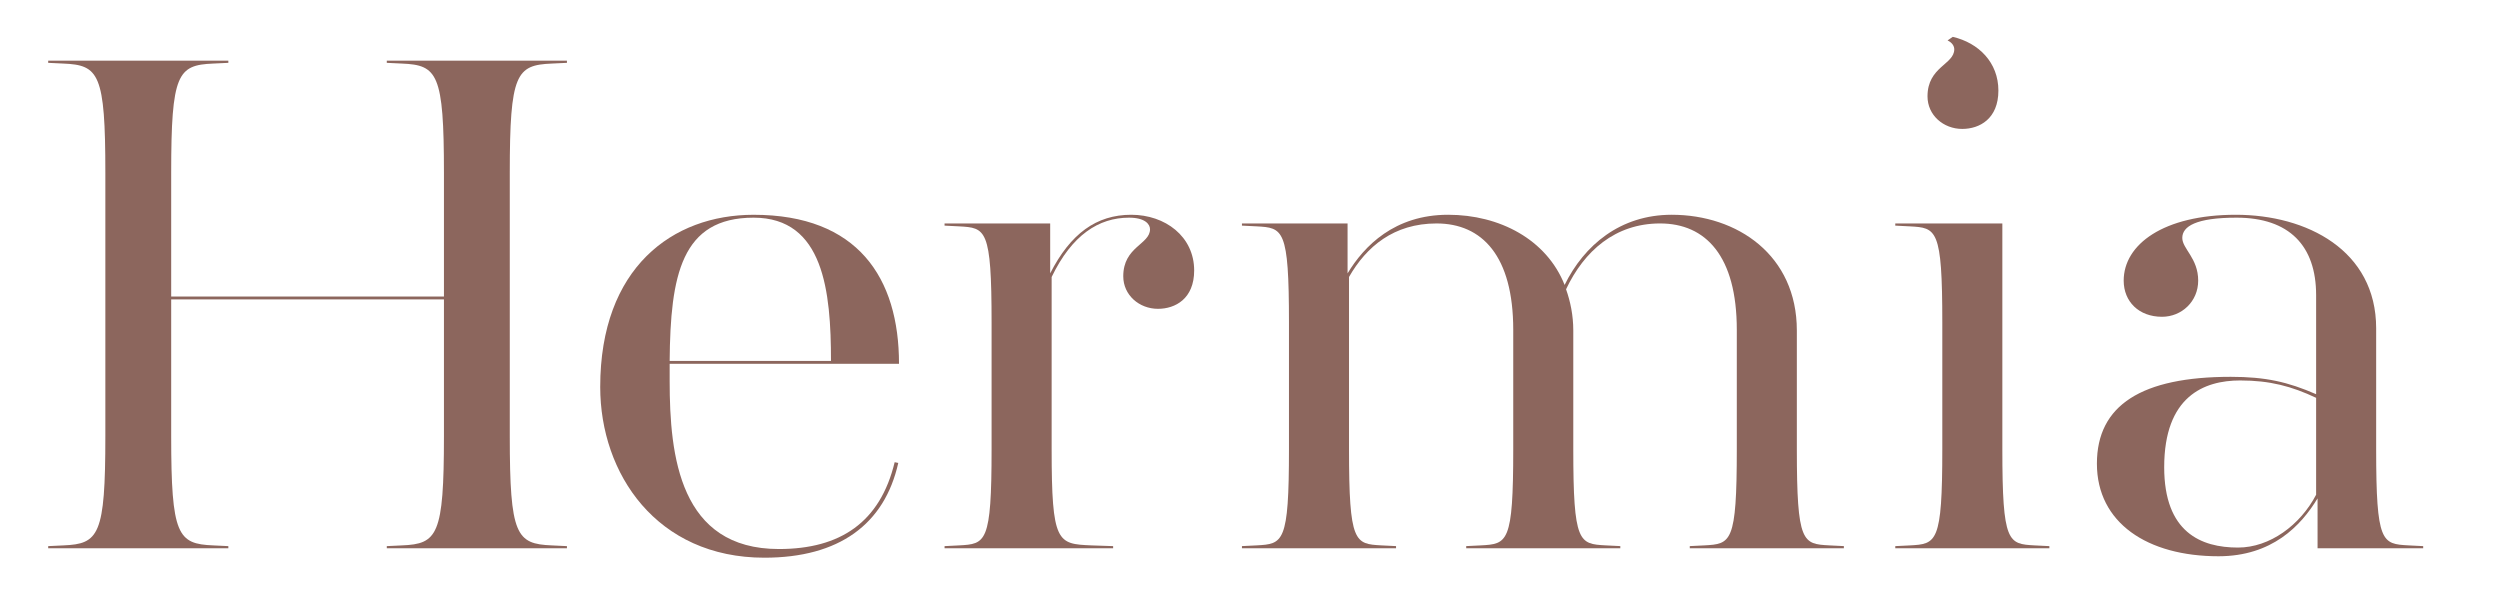 <?xml version="1.0" encoding="UTF-8" standalone="no"?>
<svg
   xmlns:dc="http://purl.org/dc/elements/1.1/"
   xmlns:cc="http://creativecommons.org/ns#"
   xmlns:rdf="http://www.w3.org/1999/02/22-rdf-syntax-ns#"
   xmlns:svg="http://www.w3.org/2000/svg"
   xmlns="http://www.w3.org/2000/svg"
   xmlns:sodipodi="http://sodipodi.sourceforge.net/DTD/sodipodi-0.dtd"
   xmlns:inkscape="http://www.inkscape.org/namespaces/inkscape"
   version="1.1"
   id="svg2"
   xml:space="preserve"
   width="173.333"
   height="41.333"
   viewBox="0 0 173.333 41.333"
   sodipodi:docname="hermia_logo.ai"><defs
     id="defs6"><clipPath
       clipPathUnits="userSpaceOnUse"
       id="clipPath18"><path
         d="M 0,31 H 130 V 0 H 0 Z"
         id="path16" /></clipPath></defs><sodipodi:namedview
     pagecolor="#ffffff"
     bordercolor="#666666"
     borderopacity="1"
     objecttolerance="10"
     gridtolerance="10"
     guidetolerance="10"
     inkscape:pageopacity="0"
     inkscape:pageshadow="2"
     inkscape:window-width="640"
     inkscape:window-height="480"
     id="namedview4" /><g
     id="g10"
     inkscape:groupmode="layer"
     inkscape:label="hermia_logo"
     transform="matrix(1.333,0,0,-1.333,0,41.333)"><g
       id="g12"><g
         id="g14"
         clip-path="url(#clipPath18)"><g
           id="g20"
           transform="translate(26.515,8.322)"><path
             d="M 0,0 C 0,-5.155 0.339,-5.607 2.182,-5.682 L 2.973,-5.72 v -0.113 h -9.37 v 0.113 l 0.79,0.038 c 1.844,0.075 2.183,0.527 2.183,5.682 V 7.112 H -17.611 V 0 c 0,-5.155 0.339,-5.607 2.183,-5.682 l 0.79,-0.038 v -0.113 h -9.37 v 0.113 l 0.791,0.038 c 1.844,0.075 2.182,0.527 2.182,5.682 v 13.697 c 0,5.155 -0.338,5.607 -2.182,5.682 l -0.791,0.038 v 0.113 h 9.37 v -0.113 l -0.79,-0.038 c -1.844,-0.075 -2.183,-0.527 -2.183,-5.682 V 7.262 h 14.187 v 6.435 c 0,5.155 -0.339,5.607 -2.183,5.682 l -0.79,0.038 v 0.113 h 9.37 V 19.417 L 2.182,19.379 C 0.339,19.304 0,18.852 0,13.697 Z"
             style="fill:#8c665d;fill-opacity:1;fill-rule:nonzero;stroke:none"
             id="path22" /></g><g
           id="g24"
           transform="translate(34.831,12.235)"><path
             d="M 0,0 H 8.391 C 8.391,3.612 8.015,7.451 4.365,7.451 0.602,7.451 0.038,4.44 0,0 m 4.929,-10.235 c -5.606,0 -8.541,4.365 -8.541,8.88 0,6.209 3.763,8.956 7.977,8.956 5.419,0 7.564,-3.274 7.564,-7.751 L 0,-0.15 v -0.904 c 0,-3.913 0.527,-8.73 5.682,-8.73 3.199,0 5.268,1.393 6.021,4.516 l 0.188,-0.038 c -0.715,-3.198 -3.086,-4.929 -6.962,-4.929"
             style="fill:#8c665d;fill-opacity:1;fill-rule:nonzero;stroke:none"
             id="path26" /></g><g
           id="g28"
           transform="translate(58.725,19.686)"><path
             d="m 0,0 c -1.58,0 -2.973,-0.903 -4.026,-3.086 v -8.955 c 0,-4.892 0.301,-4.93 2.069,-5.005 l 1.129,-0.038 v -0.113 h -8.768 v 0.113 l 0.753,0.038 c 1.392,0.075 1.693,0.113 1.693,5.005 v 6.585 c 0,4.892 -0.301,4.929 -1.693,5.004 l -0.753,0.038 v 0.113 h 5.494 v -2.596 c 1.054,2.069 2.409,3.048 4.215,3.048 1.768,0 3.274,-1.129 3.274,-2.898 0,-1.467 -0.979,-1.994 -1.882,-1.994 -0.978,0 -1.806,0.715 -1.806,1.693 0,1.543 1.392,1.656 1.392,2.446 C 1.091,-0.339 0.828,0 0,0"
             style="fill:#8c665d;fill-opacity:1;fill-rule:nonzero;stroke:none"
             id="path30" /></g><g
           id="g32"
           transform="translate(67.043,14.23)"><path
             d="M 0,0 C 0,4.892 -0.301,4.929 -1.693,5.005 L -2.446,5.042 V 5.155 H 3.048 V 2.559 c 0.865,1.43 2.446,3.048 5.23,3.048 2.672,0 5.118,-1.28 6.059,-3.65 1.016,2.069 2.897,3.65 5.569,3.65 3.424,0 6.51,-2.107 6.51,-6.021 v -6.171 c 0,-4.892 0.301,-4.93 1.693,-5.005 l 0.753,-0.037 v -0.113 h -8.015 v 0.113 l 0.752,0.037 c 1.393,0.075 1.694,0.113 1.694,5.005 v 6.209 c 0,3.838 -1.618,5.531 -3.989,5.531 -2.333,0 -3.951,-1.43 -4.892,-3.424 0.226,-0.64 0.376,-1.355 0.376,-2.145 v -6.171 c 0,-4.892 0.301,-4.93 1.694,-5.005 l 0.752,-0.037 V -11.74 H 9.219 v 0.113 l 0.753,0.037 c 1.392,0.075 1.693,0.113 1.693,5.005 v 6.209 c 0,3.838 -1.618,5.531 -3.989,5.531 -2.22,0 -3.65,-1.204 -4.553,-2.784 v -8.956 c 0,-4.892 0.301,-4.93 1.694,-5.005 l 0.752,-0.037 v -0.113 h -8.015 v 0.113 l 0.753,0.037 C -0.301,-11.515 0,-11.477 0,-6.585 Z"
             style="fill:#8c665d;fill-opacity:1;fill-rule:nonzero;stroke:none"
             id="path34" /></g><g
           id="g36"
           transform="translate(104.148,7.644)"><path
             d="m 0,0 c 0,-4.892 0.301,-4.929 1.693,-5.005 l 0.753,-0.037 v -0.113 h -8.015 v 0.113 l 0.752,0.037 c 1.393,0.076 1.694,0.113 1.694,5.005 v 6.585 c 0,4.892 -0.301,4.93 -1.694,5.005 l -0.752,0.038 V 11.74 H 0 Z"
             style="fill:#8c665d;fill-opacity:1;fill-rule:nonzero;stroke:none"
             id="path38" /></g><g
           id="g40"
           transform="translate(116.404,2.527)"><path
             d="M 0,0 C 1.656,0 3.236,1.167 4.064,2.747 V 7.789 C 2.785,8.391 1.656,8.692 0.113,8.692 -1.769,8.692 -3.838,7.865 -3.838,4.177 -3.838,0.79 -1.919,0 0,0 m 4.139,-0.038 v 2.597 c -0.865,-1.43 -2.37,-3.011 -5.155,-3.011 -3.688,0 -6.322,1.731 -6.322,4.817 0,3.048 2.333,4.516 6.962,4.516 1.806,0 2.972,-0.264 4.44,-0.904 v 5.156 c 0,2.558 -1.392,4.026 -4.139,4.026 -2.108,0 -2.822,-0.452 -2.822,-1.054 0,-0.564 0.827,-1.053 0.827,-2.22 0,-1.091 -0.865,-1.881 -1.881,-1.881 -1.204,0 -1.994,0.79 -1.994,1.881 0,1.882 2.069,3.425 5.832,3.425 3.688,0 7.3,-1.844 7.3,-5.908 V 5.118 c 0,-4.892 0.301,-4.93 1.693,-5.005 L 9.633,0.075 v -0.113 z"
             style="fill:#8c665d;fill-opacity:1;fill-rule:nonzero;stroke:none"
             id="path42" /></g><g
           id="g44"
           transform="translate(101.569,29.091)"><path
             d="m 0,0 c -0.087,-0.065 -0.177,-0.127 -0.27,-0.186 0.253,-0.122 0.348,-0.306 0.348,-0.463 0,-0.791 -1.392,-0.903 -1.392,-2.446 0,-0.979 0.827,-1.694 1.806,-1.694 0.903,0 1.881,0.527 1.881,1.995 C 2.373,-1.336 1.35,-0.314 0,0"
             style="fill:#8c665d;fill-opacity:1;fill-rule:nonzero;stroke:none"
             id="path46" /></g></g></g></g></svg>

